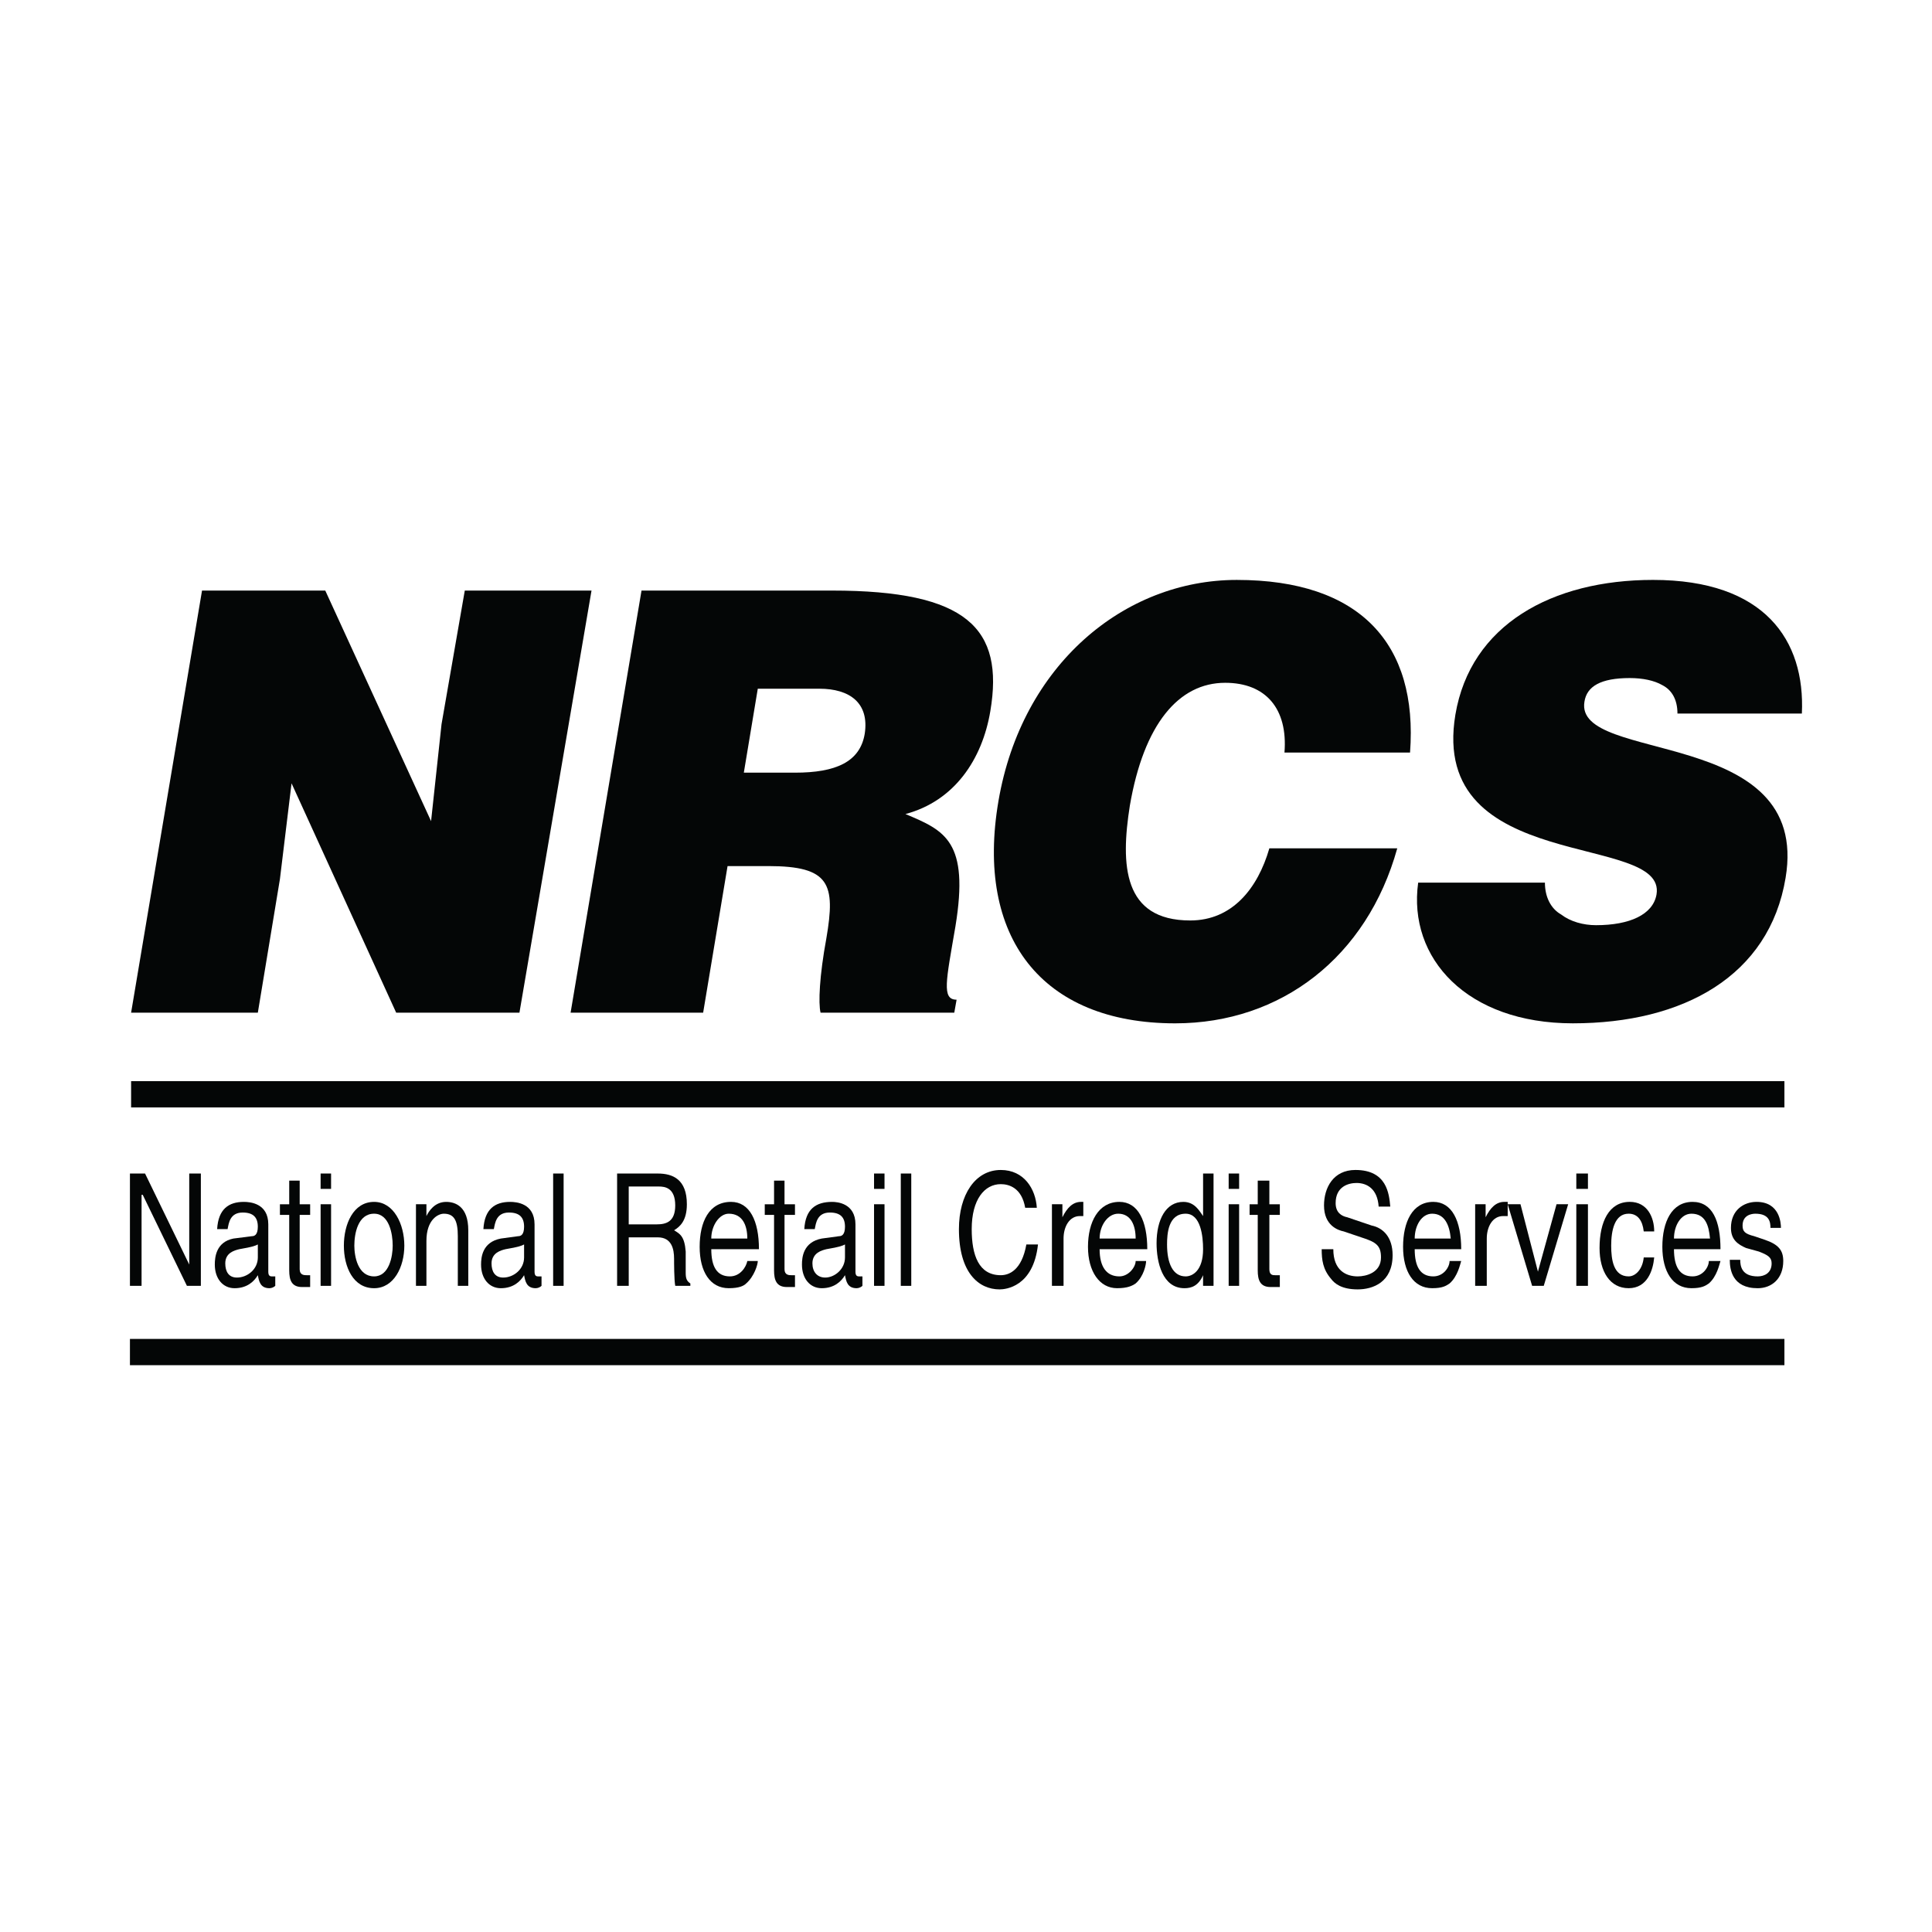 <?xml version="1.0" encoding="utf-8"?>
<!-- Generator: Adobe Illustrator 13.0.0, SVG Export Plug-In . SVG Version: 6.00 Build 14948)  -->
<!DOCTYPE svg PUBLIC "-//W3C//DTD SVG 1.0//EN" "http://www.w3.org/TR/2001/REC-SVG-20010904/DTD/svg10.dtd">
<svg version="1.0" id="Layer_1" xmlns="http://www.w3.org/2000/svg" xmlns:xlink="http://www.w3.org/1999/xlink" x="0px" y="0px"
	 width="192.756px" height="192.756px" viewBox="0 0 192.756 192.756" enable-background="new 0 0 192.756 192.756"
	 xml:space="preserve">
<g>
	<polygon fill-rule="evenodd" clip-rule="evenodd" fill="#FFFFFF" points="0,0 192.756,0 192.756,192.756 0,192.756 0,0 	"/>
	<polygon fill-rule="evenodd" clip-rule="evenodd" fill="#040606" points="43.008,81.926 44.052,72.252 46.372,58.921 
		59.016,58.921 51.824,101.037 39.528,101.037 29.088,78.151 27.928,87.707 25.724,101.037 13.08,101.037 20.156,58.921 
		32.452,58.921 43.008,81.926 	"/>
	<path fill-rule="evenodd" clip-rule="evenodd" fill="#040606" d="M75.604,68.713h6.148c3.016,0,4.988,1.416,4.524,4.483
		c-0.464,2.832-2.9,3.893-6.96,3.893h-5.104L75.604,68.713L75.604,68.713z M76.648,86.409c6.147,0,6.728,1.77,5.8,7.196
		c-0.696,3.775-0.812,6.488-0.58,7.432h13.34l0.232-1.297c-1.508,0-1.044-1.889-0.116-7.315c1.392-8.494-1.044-9.556-4.988-11.207
		c4.872-1.298,7.656-5.427,8.469-10.264c1.392-8.258-2.32-12.033-15.776-12.033H64.004l-7.076,42.116h13.225l2.436-14.628H76.648
		L76.648,86.409z"/>
	<path fill-rule="evenodd" clip-rule="evenodd" fill="#040606" d="M128.152,75.083c0.348-4.365-1.856-6.96-5.916-6.96
		c-4.641,0-8.12,4.129-9.513,12.269c-0.928,5.898-0.695,11.443,6.032,11.443c4.177,0,6.729-3.185,7.889-7.196h12.76
		c-3.016,10.854-11.601,17.46-22.156,17.46c-13.34,0-19.952-8.612-17.632-22.179c2.32-13.567,12.528-22.061,23.78-22.061
		c12.296,0,18.096,6.371,17.284,17.224H128.152L128.152,75.083z"/>
	<path fill-rule="evenodd" clip-rule="evenodd" fill="#040606" d="M167.36,71.19c0-1.416-0.58-2.359-1.508-2.832
		c-0.812-0.472-1.973-0.708-3.248-0.708c-2.9,0-4.292,0.826-4.524,2.359c-1.044,6.252,22.62,2.359,20.068,17.578
		c-1.624,9.792-10.209,14.511-21.228,14.511c-10.557,0-16.473-6.489-15.429-14.039h12.645c0,1.416,0.579,2.595,1.624,3.185
		c0.928,0.708,2.203,1.062,3.479,1.062c3.364,0,5.684-1.062,6.032-3.067c1.044-6.253-22.736-1.888-20.068-17.932
		c1.508-8.966,9.628-13.449,19.72-13.449c11.137,0,15.196,6.017,14.849,13.331H167.36L167.36,71.19z"/>
	<polygon fill-rule="evenodd" clip-rule="evenodd" fill="#040606" points="18.88,117.082 20.04,117.082 20.04,128.289 
		18.648,128.289 14.24,119.205 14.124,119.205 14.124,128.289 12.964,128.289 12.964,117.082 14.472,117.082 18.88,126.164 
		18.88,126.164 18.88,117.082 	"/>
	<path fill-rule="evenodd" clip-rule="evenodd" fill="#040606" d="M25.724,125.457c0,1.18-1.044,2.006-2.088,2.006
		c-0.812,0-1.16-0.59-1.16-1.416c0-1.061,0.928-1.297,1.392-1.414c1.392-0.236,1.624-0.355,1.856-0.473V125.457L25.724,125.457z
		 M22.708,122.627c0.116-0.59,0.231-1.652,1.507-1.652c1.044,0,1.508,0.473,1.508,1.416c0,0.826-0.348,0.943-0.58,0.943
		l-1.856,0.236c-1.74,0.354-1.856,1.887-1.856,2.594c0,1.418,0.812,2.361,1.972,2.361c1.276,0,1.972-0.709,2.32-1.299
		c0.116,0.59,0.232,1.299,1.16,1.299c0.231,0,0.464-0.119,0.58-0.236v-0.943c-0.116,0-0.231,0-0.348,0
		c-0.231,0-0.348-0.119-0.348-0.473v-4.719c0-2.123-1.856-2.242-2.436-2.242c-1.508,0-2.552,0.709-2.668,2.715H22.708
		L22.708,122.627z"/>
	<path fill-rule="evenodd" clip-rule="evenodd" fill="#040606" d="M29.9,121.211v5.426c0,0.59,0.464,0.59,0.696,0.59h0.348v1.18
		c-0.348,0-0.696,0-0.812,0c-1.044,0-1.276-0.707-1.276-1.65v-5.545h-0.928v-1.062h0.928v-2.359H29.9v2.359h1.044v1.062H29.9
		L29.9,121.211z"/>
	<path fill-rule="evenodd" clip-rule="evenodd" fill="#040606" d="M31.988,120.148h1.044v8.141h-1.044V120.148L31.988,120.148z
		 M31.988,117.082h1.044v1.533h-1.044V117.082L31.988,117.082z"/>
	<path fill-rule="evenodd" clip-rule="evenodd" fill="#040606" d="M35.352,124.277c0-1.18,0.348-3.186,1.972-3.186
		c1.507,0,1.856,2.006,1.856,3.186c0,1.062-0.349,3.068-1.856,3.068C35.7,127.346,35.352,125.34,35.352,124.277L35.352,124.277z
		 M34.308,124.277c0,2.125,0.928,4.248,3.016,4.248c1.972,0,3.016-2.123,3.016-4.248c0-2.123-1.044-4.365-3.016-4.365
		C35.236,119.912,34.308,122.154,34.308,124.277L34.308,124.277z"/>
	<path fill-rule="evenodd" clip-rule="evenodd" fill="#040606" d="M46.72,128.289h-1.044v-4.955c0-1.533-0.348-2.242-1.392-2.242
		c-0.58,0-1.74,0.592-1.74,2.715v4.482H41.5v-8.141h1.044v1.18l0,0c0.232-0.471,0.812-1.416,1.972-1.416
		c0.928,0,2.204,0.473,2.204,2.832V128.289L46.72,128.289z"/>
	<path fill-rule="evenodd" clip-rule="evenodd" fill="#040606" d="M52.288,125.457c0,1.18-1.044,2.006-2.087,2.006
		c-0.812,0-1.161-0.59-1.161-1.416c0-1.061,0.928-1.297,1.393-1.414c1.392-0.236,1.624-0.355,1.855-0.473V125.457L52.288,125.457z
		 M49.272,122.627c0.116-0.59,0.232-1.652,1.508-1.652c1.044,0,1.508,0.473,1.508,1.416c0,0.826-0.348,0.943-0.58,0.943l-1.74,0.236
		c-1.856,0.354-1.972,1.887-1.972,2.594c0,1.418,0.812,2.361,1.972,2.361c1.276,0,1.972-0.709,2.32-1.299
		c0.116,0.59,0.232,1.299,1.16,1.299c0.232,0,0.464-0.119,0.58-0.236v-0.943c-0.116,0-0.231,0-0.348,0
		c-0.232,0-0.348-0.119-0.348-0.473v-4.719c0-2.123-1.856-2.242-2.436-2.242c-1.508,0-2.552,0.709-2.668,2.715H49.272
		L49.272,122.627z"/>
	<polygon fill-rule="evenodd" clip-rule="evenodd" fill="#040606" points="55.188,117.082 56.232,117.082 56.232,128.289 
		55.188,128.289 55.188,117.082 	"/>
	<path fill-rule="evenodd" clip-rule="evenodd" fill="#040606" d="M62.728,118.379h3.016c0.58,0,1.624,0.119,1.624,1.889
		c0,1.65-0.928,1.887-1.856,1.887h-2.784V118.379L62.728,118.379z M62.728,123.451h2.9c1.393,0,1.625,1.182,1.625,2.125
		c0,0.354,0,2.123,0.116,2.713h1.508v-0.236c-0.348-0.236-0.464-0.471-0.464-1.062v-2.123c-0.116-1.533-0.58-1.77-1.16-2.123
		c0.58-0.354,1.276-0.943,1.276-2.596c0-2.477-1.392-3.066-2.9-3.066h-4.06v11.207h1.16V123.451L62.728,123.451z"/>
	<path fill-rule="evenodd" clip-rule="evenodd" fill="#040606" d="M70.964,123.57c0-1.299,0.812-2.479,1.74-2.479
		c1.392,0,1.856,1.18,1.856,2.479H70.964L70.964,123.57z M74.561,125.812c-0.117,0.59-0.696,1.533-1.74,1.533
		c-1.276,0-1.856-0.943-1.856-2.713h4.756c0-2.832-0.928-4.721-2.785-4.721c-2.204,0-3.131,2.006-3.131,4.484
		c0,2.477,1.044,4.129,2.9,4.129c1.044,0,1.508-0.236,1.74-0.473c0.812-0.707,1.16-1.889,1.16-2.24H74.561L74.561,125.812z"/>
	<path fill-rule="evenodd" clip-rule="evenodd" fill="#040606" d="M78.272,121.211v5.426c0,0.59,0.464,0.59,0.696,0.59h0.348v1.18
		c-0.348,0-0.696,0-0.812,0c-1.044,0-1.276-0.707-1.276-1.65v-5.545H76.3v-1.062h0.928v-2.359h1.043v2.359h1.044v1.062H78.272
		L78.272,121.211z"/>
	<path fill-rule="evenodd" clip-rule="evenodd" fill="#040606" d="M84.304,125.457c0,1.18-1.044,2.006-1.972,2.006
		c-0.812,0-1.276-0.59-1.276-1.416c0-1.061,0.928-1.297,1.392-1.414c1.392-0.236,1.624-0.355,1.856-0.473V125.457L84.304,125.457z
		 M81.289,122.627c0.116-0.59,0.231-1.652,1.507-1.652c1.044,0,1.508,0.473,1.508,1.416c0,0.826-0.348,0.943-0.58,0.943l-1.74,0.236
		c-1.856,0.354-1.973,1.887-1.973,2.594c0,1.418,0.812,2.361,1.973,2.361c1.276,0,1.972-0.709,2.32-1.299
		c0.116,0.59,0.232,1.299,1.16,1.299c0.232,0,0.464-0.119,0.581-0.236v-0.943c-0.116,0-0.232,0-0.348,0
		c-0.232,0-0.348-0.119-0.348-0.473v-4.719c0-2.123-1.856-2.242-2.32-2.242c-1.624,0-2.668,0.709-2.784,2.715H81.289L81.289,122.627
		z"/>
	<path fill-rule="evenodd" clip-rule="evenodd" fill="#040606" d="M87.204,120.148h1.044v8.141h-1.044V120.148L87.204,120.148z
		 M87.204,117.082h1.044v1.533h-1.044V117.082L87.204,117.082z"/>
	<polygon fill-rule="evenodd" clip-rule="evenodd" fill="#040606" points="89.872,117.082 90.917,117.082 90.917,128.289 
		89.872,128.289 89.872,117.082 	"/>
	<path fill-rule="evenodd" clip-rule="evenodd" fill="#040606" d="M102.284,120.502c-0.348-2.004-1.624-2.359-2.436-2.359
		c-1.625,0-2.9,1.535-2.9,4.484c0,2.596,0.696,4.6,2.9,4.6c0.812,0,2.088-0.471,2.552-3.066h1.16
		c-0.465,4.246-3.249,4.482-3.828,4.482c-2.088,0-4.06-1.652-4.06-6.016c0-3.422,1.624-5.898,4.176-5.898
		c2.319,0,3.479,1.887,3.596,3.773H102.284L102.284,120.502z"/>
	<path fill-rule="evenodd" clip-rule="evenodd" fill="#040606" d="M106.112,128.289h-1.16v-8.141h1.044v1.299l0,0
		c0.464-0.945,1.044-1.535,1.856-1.535c0.116,0,0.231,0,0.231,0v1.416h-0.349c-1.043,0-1.623,1.062-1.623,2.242V128.289
		L106.112,128.289z"/>
	<path fill-rule="evenodd" clip-rule="evenodd" fill="#040606" d="M109.709,123.57c0-1.299,0.812-2.479,1.855-2.479
		c1.275,0,1.74,1.18,1.74,2.479H109.709L109.709,123.57z M113.305,125.812c0,0.59-0.696,1.533-1.624,1.533
		c-1.276,0-1.972-0.943-1.972-2.713h4.756c0-2.832-0.929-4.721-2.784-4.721c-2.089,0-3.133,2.006-3.133,4.484
		c0,2.477,1.161,4.129,2.9,4.129c1.044,0,1.508-0.236,1.856-0.473c0.812-0.707,1.044-1.889,1.044-2.24H113.305L113.305,125.812z"/>
	<path fill-rule="evenodd" clip-rule="evenodd" fill="#040606" d="M116.437,124.16c0-1.062,0.115-3.068,1.855-3.068
		c1.508,0,1.74,2.242,1.74,3.541c0,2.123-1.044,2.713-1.74,2.713C117.017,127.346,116.437,126.047,116.437,124.16L116.437,124.16z
		 M121.076,117.082h-1.044v4.129v0.117c-0.348-0.471-0.812-1.416-1.972-1.416c-1.74,0-2.669,1.771-2.669,4.129
		c0,1.889,0.581,4.484,2.784,4.484c0.696,0,1.393-0.236,1.856-1.299l0,0v1.062h1.044V117.082L121.076,117.082z"/>
	<path fill-rule="evenodd" clip-rule="evenodd" fill="#040606" d="M122.584,120.148h1.044v8.141h-1.044V120.148L122.584,120.148z
		 M122.584,117.082h1.044v1.533h-1.044V117.082L122.584,117.082z"/>
	<path fill-rule="evenodd" clip-rule="evenodd" fill="#040606" d="M126.645,121.211v5.426c0,0.59,0.348,0.59,0.579,0.59h0.465v1.18
		c-0.465,0-0.812,0-0.928,0c-1.044,0-1.276-0.707-1.276-1.65v-5.545h-0.812v-1.062h0.812v-2.359h1.16v2.359h1.044v1.062H126.645
		L126.645,121.211z"/>
	<path fill-rule="evenodd" clip-rule="evenodd" fill="#040606" d="M137.549,120.385c-0.116-1.77-1.16-2.359-2.205-2.359
		c-0.812,0-2.087,0.354-2.087,2.006c0,0.943,0.579,1.297,1.159,1.416l2.437,0.824c1.159,0.236,2.088,1.18,2.088,2.951
		c0,2.713-1.973,3.42-3.48,3.42c-1.624,0-2.319-0.59-2.668-1.061c-0.812-0.945-0.928-1.889-0.928-2.949h1.16
		c0,2.123,1.275,2.713,2.436,2.713c0.812,0,2.32-0.355,2.32-1.889c0-1.18-0.464-1.533-1.972-2.006l-1.74-0.59
		c-0.58-0.117-1.972-0.59-1.972-2.594c0-1.77,0.928-3.539,3.132-3.539c3.132,0,3.364,2.359,3.479,3.656H137.549L137.549,120.385z"/>
	<path fill-rule="evenodd" clip-rule="evenodd" fill="#040606" d="M141.145,123.57c0-1.299,0.695-2.479,1.74-2.479
		c1.275,0,1.74,1.18,1.855,2.479H141.145L141.145,123.57z M144.625,125.812c0,0.59-0.581,1.533-1.624,1.533
		c-1.276,0-1.856-0.943-1.856-2.713h4.64c0-2.832-0.928-4.721-2.783-4.721c-2.089,0-3.017,2.006-3.017,4.484
		c0,2.477,1.044,4.129,2.9,4.129c1.044,0,1.392-0.236,1.74-0.473c0.812-0.707,1.044-1.889,1.159-2.24H144.625L144.625,125.812z"/>
	<path fill-rule="evenodd" clip-rule="evenodd" fill="#040606" d="M148.336,128.289h-1.159v-8.141h1.044v1.299l0,0
		c0.464-0.945,1.044-1.535,1.855-1.535c0.116,0,0.231,0,0.348,0v1.416h-0.464c-1.044,0-1.624,1.062-1.624,2.242V128.289
		L148.336,128.289z"/>
	<polygon fill-rule="evenodd" clip-rule="evenodd" fill="#040606" points="155.296,120.148 156.456,120.148 154.021,128.289 
		152.86,128.289 150.424,120.148 151.7,120.148 153.44,126.873 153.44,126.873 155.296,120.148 	"/>
	<path fill-rule="evenodd" clip-rule="evenodd" fill="#040606" d="M157.269,120.148h1.16v8.141h-1.16V120.148L157.269,120.148z
		 M157.269,117.082h1.16v1.533h-1.16V117.082L157.269,117.082z"/>
	<path fill-rule="evenodd" clip-rule="evenodd" fill="#040606" d="M163.996,122.861c-0.116-1.061-0.58-1.77-1.508-1.77
		c-1.392,0-1.74,1.652-1.74,3.186c0,1.416,0.232,3.068,1.74,3.068c0.696,0,1.392-0.709,1.508-1.889h1.044
		c-0.116,1.299-0.696,3.068-2.552,3.068s-2.9-1.652-2.9-4.012c0-2.596,0.929-4.602,3.017-4.602c1.739,0,2.436,1.535,2.436,2.949
		H163.996L163.996,122.861z"/>
	<path fill-rule="evenodd" clip-rule="evenodd" fill="#040606" d="M167.013,123.57c0-1.299,0.696-2.479,1.74-2.479
		c1.392,0,1.739,1.18,1.855,2.479H167.013L167.013,123.57z M170.492,125.812c0,0.59-0.58,1.533-1.624,1.533
		c-1.276,0-1.855-0.943-1.855-2.713h4.64c0-2.832-0.812-4.721-2.784-4.721c-2.088,0-3.016,2.006-3.016,4.484
		c0,2.477,1.044,4.129,2.9,4.129c1.043,0,1.392-0.236,1.739-0.473c0.812-0.707,1.044-1.889,1.16-2.24H170.492L170.492,125.812z"/>
	<path fill-rule="evenodd" clip-rule="evenodd" fill="#040606" d="M176.641,122.508c0-0.59-0.116-1.416-1.508-1.416
		c-0.349,0-1.276,0.119-1.276,1.18c0,0.59,0.231,0.826,1.16,1.062l1.044,0.354c1.392,0.473,1.855,1.062,1.855,2.125
		c0,1.77-1.16,2.713-2.552,2.713c-2.552,0-2.784-1.889-2.784-2.832h1.044c0,0.59,0.116,1.652,1.74,1.652
		c0.696,0,1.392-0.355,1.392-1.299c0-0.59-0.348-0.824-1.275-1.18l-1.276-0.354c-0.812-0.354-1.508-0.826-1.508-2.006
		c0-1.77,1.276-2.596,2.552-2.596c2.32,0,2.437,2.125,2.437,2.596H176.641L176.641,122.508z"/>
	<polygon fill-rule="evenodd" clip-rule="evenodd" fill="#040606" points="13.08,109.178 178.032,109.178 13.08,109.178 	"/>
	
		<line fill="none" stroke="#040606" stroke-width="2.621" stroke-miterlimit="2.613" x1="13.08" y1="109.178" x2="178.032" y2="109.178"/>
	<polygon fill-rule="evenodd" clip-rule="evenodd" fill="#040606" points="12.964,134.895 178.032,134.895 12.964,134.895 	"/>
	
		<line fill="none" stroke="#040606" stroke-width="2.621" stroke-miterlimit="2.613" x1="12.964" y1="134.895" x2="178.032" y2="134.895"/>
</g>
</svg>
